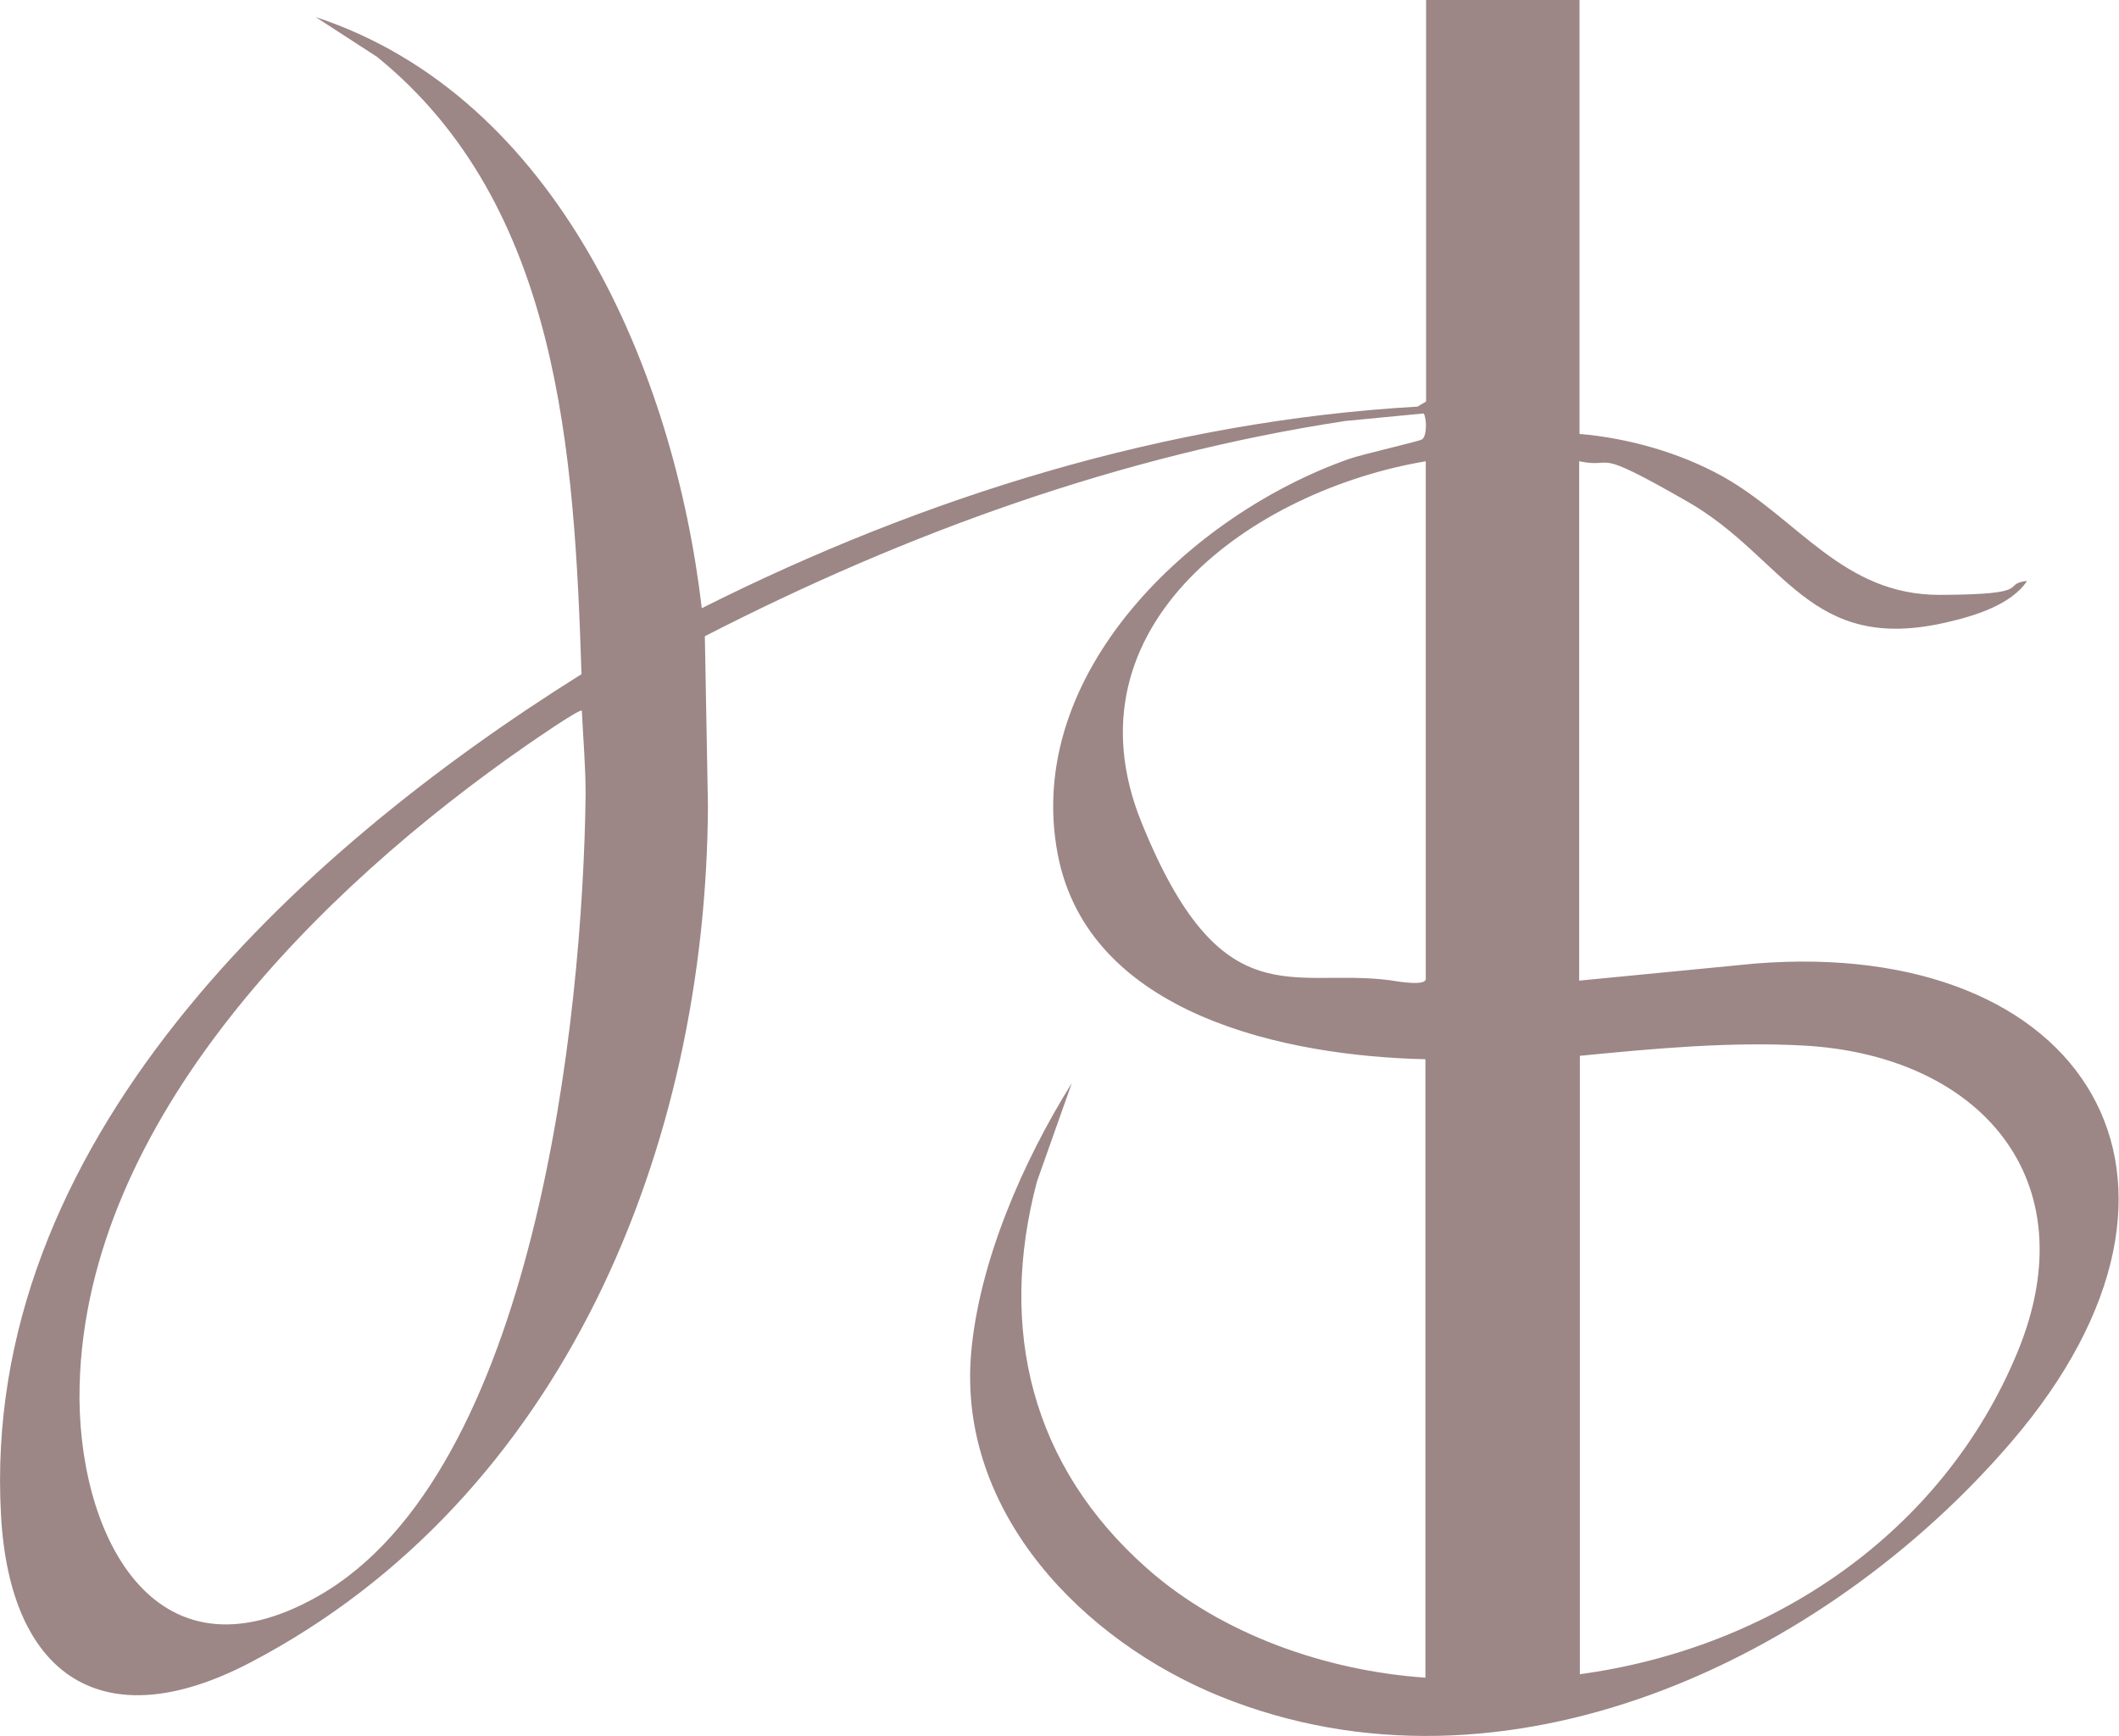 <?xml version="1.0" encoding="UTF-8"?>
<svg id="Layer_1" xmlns="http://www.w3.org/2000/svg" version="1.1" viewBox="0 0 620.2 508.1">
  <!-- Generator: Adobe Illustrator 29.4.0, SVG Export Plug-In . SVG Version: 2.1.0 Build 152)  -->
  <defs>
    <style>
      .st0 {
        fill: #9c8686;
      }
    </style>
  </defs>
  <path class="st0" d="M462.3,0v127c14.2,1.2,29.5,5.5,42,12.5,22.1,12.4,35.1,34.7,63.5,34.6s17.5-3.1,25.5-4.1c-4.6,7-15.5,10.3-23.4,12.1-40.6,9.5-47.2-18.8-76-35.3s-20.6-9.5-31.7-11.8v152l51.5-5c96.5-7.7,141.1,62.9,75,140-54.8,63.9-148.3,108.1-231.5,74.5-40.2-16.3-76.7-53.7-73-100,2.2-27,15.3-56.8,29.5-79.5l-10.2,28.8c-11.5,43.4-1.5,83.4,32.2,113.2,21.9,19.4,52.5,30,81.5,32v-181c-40.5-.9-98.5-12.8-107.6-59.9-10.2-53.2,39.4-99.7,85.3-115.8,3.6-1.3,20.4-5.1,21.3-5.7,1.5-1,1.4-6.1.5-7.6l-22.9,2.2c-65.7,10-128.7,32.8-187.5,63l.9,49.4c-.4,99.9-42.2,203-134,251C30.1,509.1,2.9,490.6.3,443.5c-6.1-108.5,85.7-193.5,169.9-246.2-2.1-64.2-6.2-137.2-59.9-180.7l-17.9-11.6c71,23.4,104.9,103.9,113,173,65.1-32.7,136.2-54.8,209.5-59l2.5-1.5V0h45ZM417.3,135c-50.2,8.4-106.6,47.9-83.2,105.7s44.2,42.4,72.8,46.2c1.9.3,10.4,1.8,10.4-.4v-151.5ZM170.3,208c-.6-.7-14.7,9.1-16.3,10.2-59.9,41.6-128.7,109.3-130.7,187.3-1.1,42.3,21.1,89.2,69.7,61.7,63.6-35.9,77.6-169.2,78.4-234.6,0-8.3-.7-16.3-1.1-24.5ZM462.3,490c56.2-7.6,106.3-41.3,128.2-94.3,21-50.9-11.5-86.9-62.6-89.7-21.6-1.2-44.1.9-65.5,3v181Z"/>
</svg>